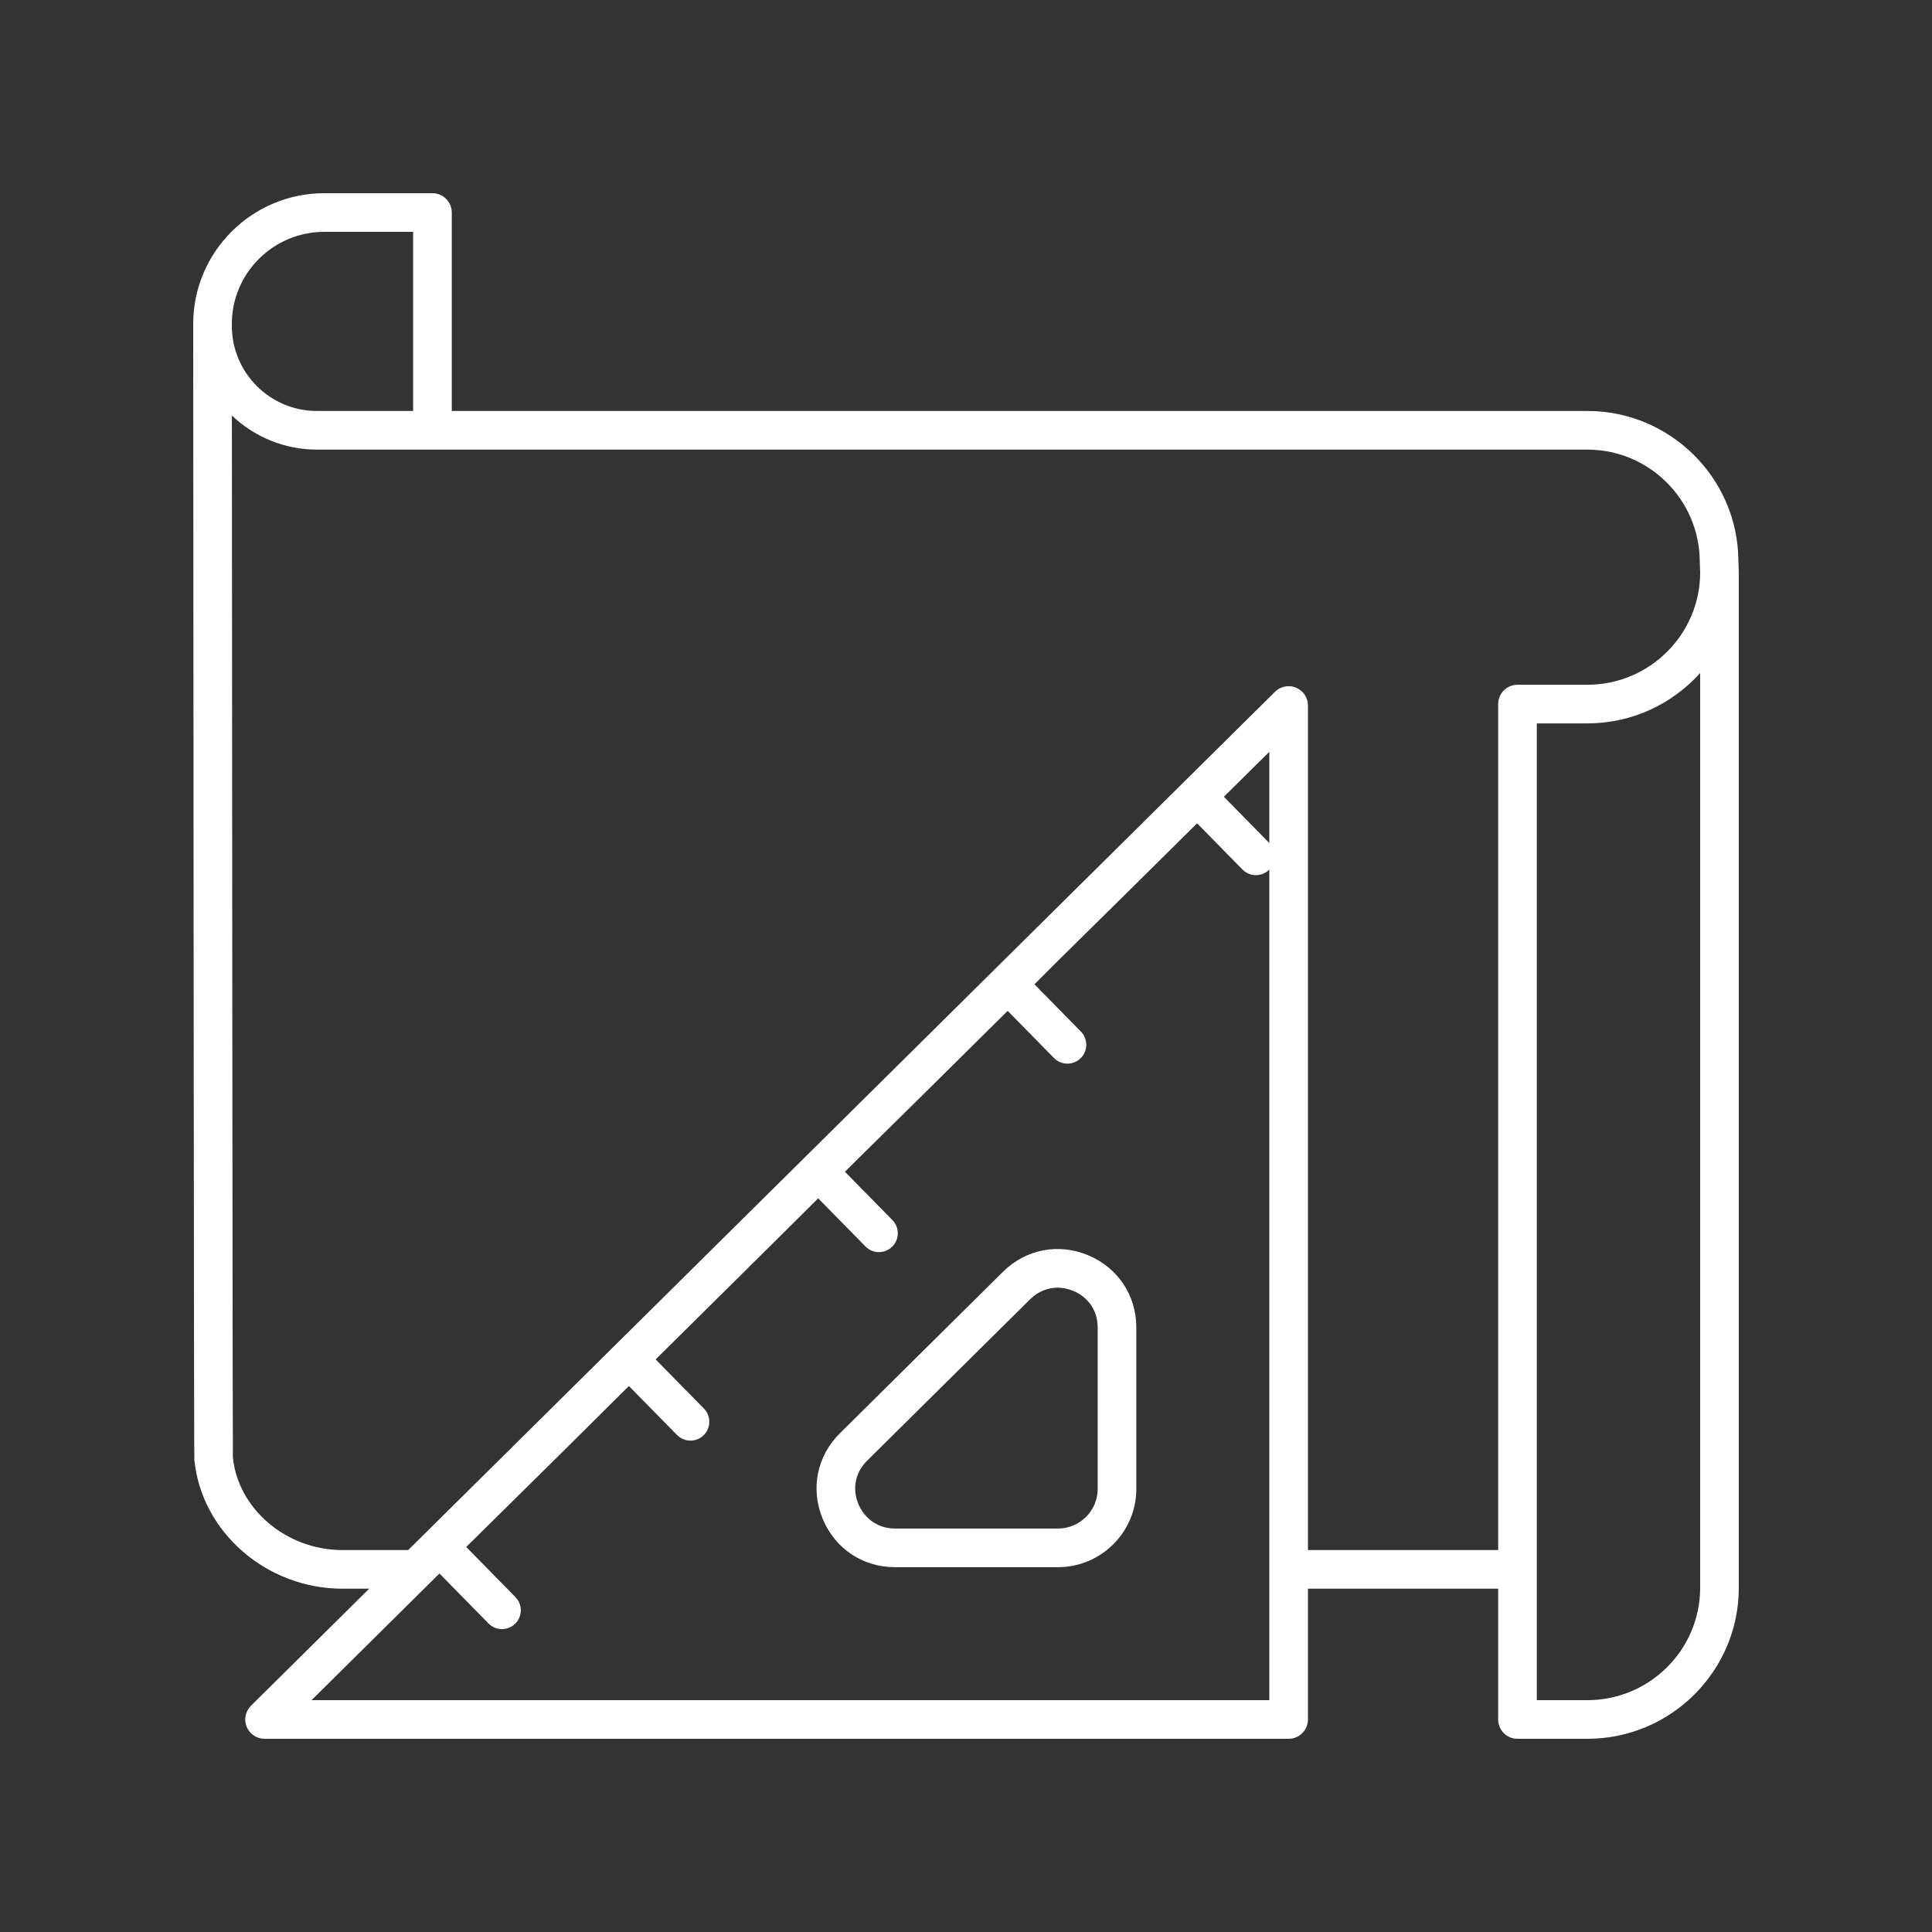 <?xml version="1.0" encoding="UTF-8"?>
<svg xmlns="http://www.w3.org/2000/svg" width="82" height="82" viewBox="0 0 82 82" fill="none">
  <rect x="0" y="0" width="82" height="82" fill="#333333" stroke="none"/>
  <path d="M46.184 53.277C44.921 52.749 43.535 53.021 42.566 53.982L35.65 60.83C34.674 61.796 34.392 63.186 34.914 64.456C35.437 65.727 36.615 66.516 37.989 66.516H44.904C46.737 66.516 48.229 65.025 48.229 63.192V56.344C48.229 54.978 47.445 53.803 46.184 53.277ZM46.589 63.192C46.589 64.121 45.833 64.876 44.904 64.876H37.989C37.157 64.876 36.638 64.337 36.431 63.832C36.162 63.179 36.302 62.492 36.803 61.996L43.719 55.148C44.048 54.822 44.459 54.653 44.885 54.653C45.106 54.653 45.332 54.698 45.553 54.79C46.202 55.061 46.589 55.641 46.589 56.344V63.192Z" fill="white"></path>
  <path d="M73.799 24.264L73.782 23.79C73.759 20.29 70.886 17.443 67.377 17.443H19.175V9.02C19.175 8.567 18.808 8.2 18.355 8.2H13.764C10.696 8.2 8.2 10.69 8.2 13.75V13.833C8.228 61.75 8.244 61.909 8.249 61.962C8.553 65.027 11.312 67.429 14.531 67.429H15.669L10.652 72.397C10.416 72.631 10.344 72.985 10.47 73.292C10.597 73.599 10.896 73.8 11.229 73.8H54.693C55.146 73.8 55.513 73.433 55.513 72.98V67.429H63.587V72.98C63.587 73.433 63.953 73.8 64.407 73.8H67.373C70.917 73.8 73.8 70.924 73.8 67.39V24.293C73.8 24.287 73.797 24.283 73.797 24.277C73.797 24.273 73.799 24.268 73.799 24.264ZM13.764 9.84H17.535V17.443H13.451C11.46 17.443 9.84 15.823 9.84 13.832C9.84 13.79 9.84 13.758 9.84 13.749C9.84 11.594 11.6 9.84 13.764 9.84ZM53.873 72.16H13.223L20.002 65.447L24 61.5L28.283 57.247L32.424 53.147L36.559 49.041L39.54 46.101L43.68 42.001L44.84 40.841L47.821 37.901L53.873 31.909V72.16ZM55.513 65.789V29.943C55.513 29.612 55.314 29.313 55.008 29.186C54.704 29.059 54.351 29.128 54.116 29.36L17.326 65.789H14.531C12.145 65.789 10.103 64.037 9.884 61.854C9.871 61.246 9.849 28.978 9.842 17.637C10.784 18.531 12.053 19.083 13.451 19.083H67.377C69.987 19.083 72.126 21.2 72.143 23.824L72.16 24.295C72.158 26.924 70.011 29.063 67.373 29.063H64.407C63.953 29.063 63.587 29.43 63.587 29.883V65.789H55.513ZM72.16 67.39C72.16 70.02 70.012 72.16 67.373 72.16H65.227V30.703H67.373C69.272 30.703 70.982 29.876 72.16 28.565V67.39Z" fill="white"></path>
  <g>
    <path class="anim_line2" d="M47.141 37L49.876 39.783C50.185 40.099 50.181 40.605 49.865 40.915C49.55 41.224 49.044 41.22 48.734 40.905L46 38.121L47.141 37Z" fill="white"></path>
    <path class="anim_line" d="M51.141 33L53.876 35.783C54.185 36.099 54.181 36.605 53.865 36.915C53.55 37.224 53.044 37.22 52.734 36.905L50 34.121L51.141 33Z" fill="white"></path>
    <path class="anim_line" d="M43.142 41L45.876 43.783C46.185 44.099 46.181 44.605 45.865 44.915C45.55 45.224 45.044 45.22 44.734 44.905L42 42.121L43.142 41Z" fill="white"></path>
    <path class="anim_line2" d="M39.142 45L41.876 47.783C42.185 48.099 42.181 48.605 41.865 48.915C41.55 49.224 41.044 49.22 40.734 48.905L38 46.121L39.142 45Z" fill="white"></path>
    <path class="anim_line" d="M35.142 49L37.876 51.783C38.185 52.099 38.181 52.605 37.865 52.915C37.55 53.224 37.044 53.22 36.734 52.905L34 50.121L35.142 49Z" fill="white"></path>
    <path class="anim_line2" d="M31.142 53L33.876 55.783C34.185 56.099 34.181 56.605 33.865 56.915C33.55 57.224 33.044 57.22 32.734 56.905L30 54.121L31.142 53Z" fill="white"></path>
    <path class="anim_line" d="M27.142 57L29.876 59.783C30.185 60.099 30.181 60.605 29.866 60.915C29.55 61.224 29.044 61.22 28.734 60.905L26 58.121L27.142 57Z" fill="white"></path>
    <path class="anim_line2" d="M23.142 61L25.876 63.783C26.185 64.099 26.181 64.605 25.866 64.915C25.55 65.225 25.044 65.22 24.734 64.905L22 62.121L23.142 61Z" fill="white"></path>
    <path class="anim_line" d="M19.141 65L21.875 67.784C22.185 68.099 22.181 68.605 21.865 68.915C21.55 69.225 21.044 69.22 20.734 68.905L18 66.121L19.141 65Z" fill="white"></path>
    <path class="anim_line2" d="M14.141 69L16.875 71.784C17.185 72.099 17.181 72.605 16.865 72.915C16.55 73.225 16.044 73.22 15.734 72.905L13 70.121L14.141 69Z" fill="white"></path>
  </g>
  <style>
	.anim_line{
	  animation-name: anim_line;
	  animation-duration: 3s;
	  animation-iteration-count: infinite;
	  opacity:1;
	}
	.anim_line2{
	  animation-name: anim_line2;
	  animation-duration: 3s;
	  animation-iteration-count: infinite;
	  opacity:0;
	}
	@keyframes anim_line{
		  0%   {opacity:1;}
		  25%  {opacity:0;}
		  50%  {opacity:1;}
		  75%  {opacity:0;}
		  100% {opacity:1;}
	}
	@keyframes anim_line2{
		  0%   {opacity:0;}
		  25%  {opacity:1;}
		  50%  {opacity:0;}
		  75%  {opacity:1;}
		  100% {opacity:0;}
	}
</style>
</svg>
